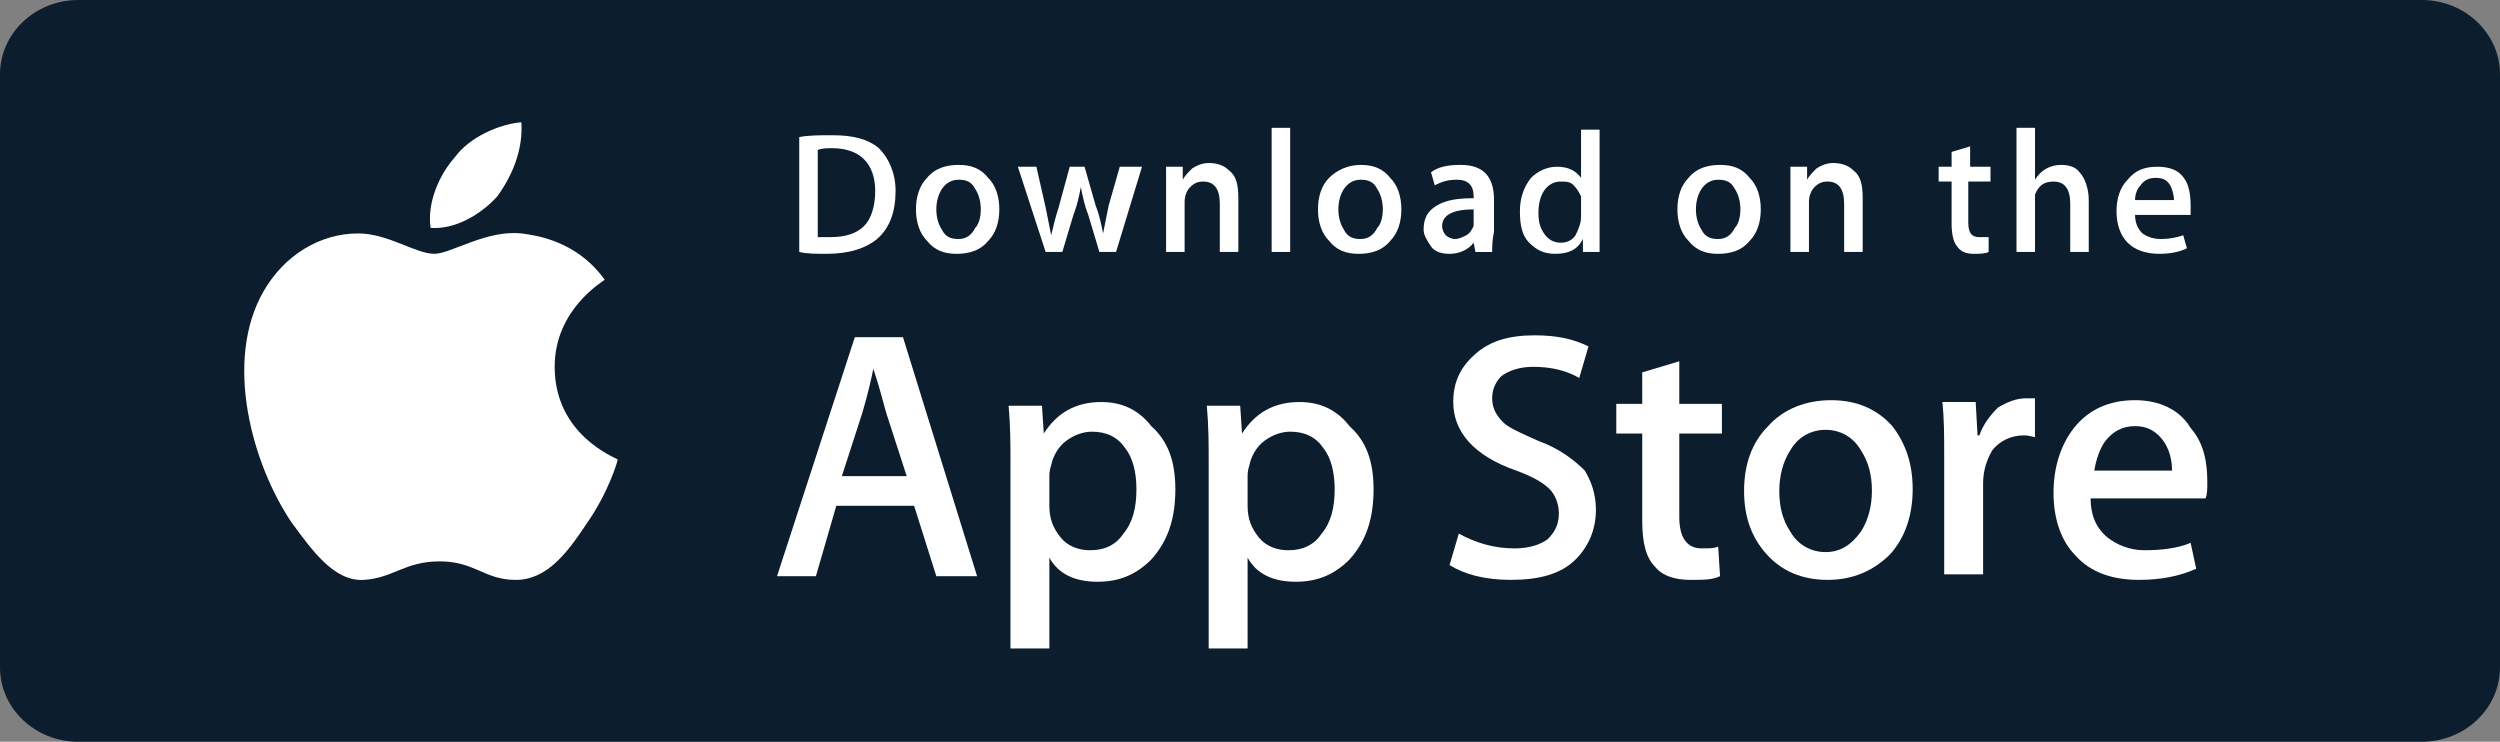 <svg width="182" height="54" viewBox="0 0 182 54" fill="none" xmlns="http://www.w3.org/2000/svg">
<rect x="0" y="0" width="182" height="54" fill="#808080" stroke="none"/>
<path d="M176.312 54H5.688C2.559 54 0 51.57 0 48.6V5.4C0 2.43 2.559 0 5.688 0H176.312C179.441 0 182 2.43 182 5.4V48.6C182 51.57 179.441 54 176.312 54Z" fill="#0C1D2E"/>
<path d="M40.38 26.706C40.38 22.524 43.887 20.501 44.022 20.366C41.999 17.534 39.032 17.129 37.953 16.994C35.39 16.725 32.827 18.478 31.613 18.478C30.265 18.478 28.242 16.994 26.084 16.994C23.251 16.994 20.689 18.613 19.205 21.176C16.238 26.301 18.396 33.854 21.228 38.035C22.712 40.058 24.33 42.351 26.488 42.216C28.646 42.081 29.455 40.868 32.018 40.868C34.581 40.868 35.255 42.216 37.548 42.216C39.841 42.216 41.325 40.193 42.673 38.17C44.292 35.877 44.966 33.584 44.966 33.449C44.831 33.315 40.38 31.696 40.38 26.706Z" fill="white"/>
<path d="M36.202 14.296C37.281 12.812 38.09 10.924 37.955 8.901C36.337 9.036 34.179 9.98 33.1 11.463C32.021 12.677 31.077 14.7 31.346 16.589C33.1 16.724 34.988 15.645 36.202 14.296Z" fill="white"/>
<path d="M71.132 41.947H68.165L66.547 36.822H60.882L59.398 41.947H56.566L62.231 24.548H65.737L71.132 41.947ZM66.007 34.663L64.524 30.078C64.389 29.673 64.119 28.459 63.58 26.841C63.445 27.515 63.175 28.729 62.77 30.078L61.287 34.663H66.007Z" fill="white"/>
<path d="M85.566 35.608C85.566 37.766 85.026 39.384 83.812 40.733C82.733 41.812 81.519 42.351 79.901 42.351C78.282 42.351 77.068 41.812 76.394 40.598V47.207H73.562V33.719C73.562 32.37 73.562 31.022 73.427 29.538H75.855L75.989 31.561C76.933 30.078 78.282 29.268 80.171 29.268C81.654 29.268 82.868 29.808 83.812 31.022C85.026 32.101 85.566 33.584 85.566 35.608ZM82.733 35.608C82.733 34.394 82.463 33.315 81.924 32.64C81.384 31.831 80.575 31.426 79.496 31.426C78.822 31.426 78.147 31.696 77.608 32.101C77.068 32.505 76.664 33.18 76.529 33.854C76.394 34.259 76.394 34.529 76.394 34.663V36.821C76.394 37.766 76.664 38.44 77.203 39.114C77.743 39.789 78.552 40.058 79.361 40.058C80.44 40.058 81.25 39.654 81.789 38.844C82.463 38.035 82.733 36.956 82.733 35.608Z" fill="white"/>
<path d="M99.996 35.608C99.996 37.766 99.457 39.384 98.243 40.733C97.164 41.812 95.95 42.351 94.332 42.351C92.713 42.351 91.499 41.812 90.825 40.598V47.207H87.992V33.719C87.992 32.37 87.992 31.022 87.857 29.538H90.285L90.42 31.561C91.364 30.078 92.713 29.268 94.601 29.268C96.085 29.268 97.299 29.808 98.243 31.022C99.457 32.101 99.996 33.584 99.996 35.608ZM97.164 35.608C97.164 34.394 96.894 33.315 96.355 32.64C95.815 31.831 95.006 31.426 93.927 31.426C93.252 31.426 92.578 31.696 92.039 32.101C91.499 32.505 91.094 33.18 90.96 33.854C90.825 34.259 90.825 34.529 90.825 34.663V36.821C90.825 37.766 91.094 38.44 91.634 39.114C92.173 39.789 92.983 40.058 93.792 40.058C94.871 40.058 95.68 39.654 96.22 38.844C96.894 38.035 97.164 36.956 97.164 35.608Z" fill="white"/>
<path d="M116.183 37.09C116.183 38.574 115.643 39.788 114.699 40.732C113.62 41.811 112.001 42.215 109.978 42.215C108.09 42.215 106.606 41.811 105.527 41.136L106.202 38.844C107.416 39.518 108.764 39.923 110.248 39.923C111.327 39.923 112.136 39.653 112.676 39.248C113.215 38.709 113.485 38.169 113.485 37.36C113.485 36.686 113.215 36.011 112.811 35.607C112.271 35.067 111.462 34.662 110.383 34.258C107.281 33.179 105.797 31.425 105.797 29.267C105.797 27.784 106.337 26.705 107.416 25.761C108.495 24.817 109.843 24.412 111.732 24.412C113.35 24.412 114.564 24.682 115.643 25.221L114.969 27.514C114.025 26.974 112.946 26.705 111.597 26.705C110.653 26.705 109.843 26.974 109.304 27.379C108.899 27.784 108.629 28.323 108.629 28.998C108.629 29.672 108.899 30.212 109.439 30.751C109.843 31.156 110.788 31.56 112.001 32.1C113.485 32.639 114.564 33.449 115.373 34.258C115.778 34.932 116.183 35.876 116.183 37.09Z" fill="white"/>
<path d="M125.354 31.56H122.252V37.63C122.252 39.113 122.792 39.922 123.871 39.922C124.41 39.922 124.815 39.922 125.084 39.788L125.219 41.946C124.68 42.215 124.005 42.215 123.061 42.215C121.982 42.215 121.038 41.946 120.499 41.271C119.824 40.597 119.555 39.518 119.555 37.899V31.56H117.666V29.402H119.555V27.109L122.252 26.3V29.402H125.354V31.56Z" fill="white"/>
<path d="M139.243 35.607C139.243 37.495 138.703 39.113 137.624 40.327C136.41 41.541 134.927 42.215 133.038 42.215C131.15 42.215 129.667 41.541 128.588 40.327C127.509 39.113 126.969 37.63 126.969 35.742C126.969 33.853 127.509 32.235 128.722 31.021C129.801 29.807 131.42 29.133 133.308 29.133C135.196 29.133 136.68 29.807 137.759 31.021C138.703 32.235 139.243 33.718 139.243 35.607ZM136.275 35.742C136.275 34.528 136.006 33.584 135.466 32.774C134.927 31.83 133.983 31.291 132.904 31.291C131.825 31.291 130.88 31.83 130.341 32.774C129.801 33.584 129.532 34.663 129.532 35.742C129.532 36.955 129.801 37.9 130.341 38.709C130.88 39.653 131.825 40.192 132.904 40.192C133.983 40.192 134.792 39.653 135.466 38.709C136.006 37.9 136.275 36.821 136.275 35.742Z" fill="white"/>
<path d="M148.281 31.83C148.011 31.83 147.742 31.695 147.337 31.695C146.393 31.695 145.583 32.1 145.044 32.774C144.639 33.449 144.37 34.258 144.37 35.202V41.811H141.537V33.179C141.537 31.695 141.537 30.481 141.402 29.267H143.83L143.965 31.695H144.1C144.37 30.886 144.909 30.211 145.449 29.672C146.123 29.267 146.797 28.998 147.472 28.998C147.742 28.998 148.011 28.998 148.146 28.998V31.83H148.281Z" fill="white"/>
<path d="M160.692 35.067C160.692 35.607 160.692 36.011 160.557 36.281H152.195C152.195 37.495 152.599 38.439 153.409 39.113C154.083 39.653 155.027 40.057 156.106 40.057C157.32 40.057 158.534 39.923 159.478 39.518L159.883 41.406C158.669 41.946 157.32 42.215 155.702 42.215C153.813 42.215 152.195 41.676 151.116 40.462C150.037 39.383 149.497 37.765 149.497 35.876C149.497 33.988 150.037 32.37 150.981 31.156C152.06 29.807 153.544 29.133 155.432 29.133C157.185 29.133 158.669 29.807 159.478 31.156C160.422 32.235 160.692 33.584 160.692 35.067ZM158.129 34.393C158.129 33.584 157.994 32.909 157.59 32.235C157.05 31.425 156.376 31.021 155.432 31.021C154.488 31.021 153.813 31.425 153.274 32.1C152.869 32.639 152.599 33.449 152.465 34.258H158.129V34.393Z" fill="white"/>
<path d="M65.198 13.891C65.198 15.375 64.793 16.589 63.849 17.398C63.04 18.072 61.826 18.477 60.208 18.477C59.398 18.477 58.724 18.477 58.185 18.342V9.98C58.859 9.845 59.668 9.845 60.612 9.845C62.096 9.845 63.175 10.115 63.984 10.789C64.659 11.463 65.198 12.543 65.198 13.891ZM63.715 13.891C63.715 12.947 63.445 12.138 62.905 11.598C62.366 11.059 61.556 10.789 60.612 10.789C60.208 10.789 59.803 10.789 59.533 10.924V17.263C59.668 17.263 60.073 17.263 60.477 17.263C61.556 17.263 62.366 16.993 62.905 16.454C63.445 15.914 63.715 14.97 63.715 13.891Z" fill="white"/>
<path d="M72.751 15.242C72.751 16.186 72.481 16.995 71.942 17.535C71.402 18.209 70.593 18.479 69.649 18.479C68.705 18.479 68.03 18.209 67.491 17.535C66.951 16.995 66.682 16.186 66.682 15.242C66.682 14.297 66.951 13.488 67.491 12.949C68.03 12.274 68.84 12.005 69.784 12.005C70.728 12.005 71.402 12.274 71.942 12.949C72.481 13.488 72.751 14.297 72.751 15.242ZM71.402 15.242C71.402 14.702 71.267 14.163 70.998 13.758C70.728 13.219 70.323 13.084 69.784 13.084C69.244 13.084 68.84 13.353 68.57 13.758C68.3 14.163 68.165 14.702 68.165 15.242C68.165 15.781 68.3 16.321 68.57 16.725C68.84 17.265 69.244 17.4 69.784 17.4C70.323 17.4 70.728 17.13 70.998 16.59C71.267 16.321 71.402 15.781 71.402 15.242Z" fill="white"/>
<path d="M83.137 12.139L81.249 18.343H80.035L79.225 15.646C78.956 14.971 78.821 14.297 78.686 13.623C78.551 14.297 78.416 14.971 78.146 15.646L77.337 18.343H76.123L74.1 12.139H75.449L76.123 15.106C76.258 15.781 76.393 16.455 76.528 17.129C76.663 16.59 76.798 15.915 77.067 15.106L77.877 12.139H78.956L79.765 14.971C80.035 15.646 80.169 16.32 80.304 16.994C80.439 16.32 80.574 15.646 80.709 14.971L81.518 12.139H83.137Z" fill="white"/>
<path d="M90.151 18.342H88.802V14.835C88.802 13.756 88.398 13.217 87.589 13.217C87.184 13.217 86.914 13.352 86.644 13.622C86.375 13.891 86.24 14.296 86.24 14.701V18.342H84.891V13.891C84.891 13.352 84.891 12.812 84.891 12.138H86.105V13.082C86.24 12.812 86.51 12.543 86.779 12.273C87.184 12.003 87.589 11.868 87.993 11.868C88.533 11.868 89.072 12.003 89.477 12.408C90.016 12.812 90.151 13.487 90.151 14.431V18.342Z" fill="white"/>
<path d="M93.925 18.343H92.576V9.306H93.925V18.343Z" fill="white"/>
<path d="M102.019 15.242C102.019 16.186 101.749 16.995 101.209 17.535C100.67 18.209 99.861 18.479 98.916 18.479C97.972 18.479 97.298 18.209 96.758 17.535C96.219 16.995 95.949 16.186 95.949 15.242C95.949 14.297 96.219 13.488 96.758 12.949C97.298 12.409 98.107 12.005 99.051 12.005C99.996 12.005 100.67 12.274 101.209 12.949C101.749 13.488 102.019 14.297 102.019 15.242ZM100.67 15.242C100.67 14.702 100.535 14.163 100.265 13.758C99.996 13.219 99.591 13.084 99.051 13.084C98.512 13.084 98.107 13.353 97.838 13.758C97.568 14.163 97.433 14.702 97.433 15.242C97.433 15.781 97.568 16.321 97.838 16.725C98.107 17.265 98.512 17.4 99.051 17.4C99.591 17.4 99.996 17.13 100.265 16.59C100.535 16.321 100.67 15.781 100.67 15.242Z" fill="white"/>
<path d="M108.629 18.344H107.415L107.28 17.669C106.876 18.209 106.201 18.479 105.527 18.479C104.987 18.479 104.448 18.344 104.178 17.939C103.908 17.535 103.639 17.13 103.639 16.725C103.639 15.916 103.908 15.377 104.583 14.972C105.257 14.567 106.066 14.432 107.28 14.432V14.297C107.28 13.488 106.876 13.084 106.066 13.084C105.392 13.084 104.987 13.219 104.448 13.488L104.178 12.544C104.718 12.139 105.392 12.005 106.336 12.005C107.955 12.005 108.764 12.814 108.764 14.567V16.86C108.629 17.535 108.629 17.939 108.629 18.344ZM107.28 16.186V15.242C105.797 15.242 104.987 15.646 104.987 16.456C104.987 16.725 105.122 16.995 105.257 17.13C105.392 17.265 105.662 17.4 105.932 17.4C106.201 17.4 106.471 17.265 106.741 17.13C107.011 16.995 107.145 16.725 107.28 16.456C107.28 16.456 107.28 16.321 107.28 16.186Z" fill="white"/>
<path d="M116.45 18.343H115.236V17.399C114.831 18.208 114.157 18.478 113.213 18.478C112.403 18.478 111.864 18.208 111.324 17.669C110.785 17.129 110.65 16.32 110.65 15.376C110.65 14.432 110.92 13.623 111.459 12.948C111.999 12.409 112.673 12.139 113.347 12.139C114.157 12.139 114.696 12.409 115.101 12.948V9.441H116.45V16.725C116.45 17.264 116.45 17.804 116.45 18.343ZM115.101 15.781V14.702C115.101 14.567 115.101 14.432 115.101 14.297C114.966 14.027 114.831 13.757 114.561 13.488C114.292 13.218 114.022 13.218 113.617 13.218C113.078 13.218 112.673 13.488 112.403 13.892C112.134 14.297 111.999 14.836 111.999 15.511C111.999 16.185 112.134 16.59 112.403 16.994C112.673 17.399 113.078 17.669 113.617 17.669C114.022 17.669 114.426 17.534 114.696 17.129C114.966 16.59 115.101 16.185 115.101 15.781Z" fill="white"/>
<path d="M128.185 15.242C128.185 16.186 127.915 16.995 127.376 17.535C126.836 18.209 126.027 18.479 125.083 18.479C124.139 18.479 123.464 18.209 122.925 17.535C122.385 16.995 122.115 16.186 122.115 15.242C122.115 14.297 122.385 13.488 122.925 12.949C123.464 12.274 124.273 12.005 125.218 12.005C126.162 12.005 126.836 12.274 127.376 12.949C127.915 13.488 128.185 14.297 128.185 15.242ZM126.701 15.242C126.701 14.702 126.566 14.163 126.297 13.758C126.027 13.219 125.622 13.084 125.083 13.084C124.543 13.084 124.139 13.353 123.869 13.758C123.599 14.163 123.464 14.702 123.464 15.242C123.464 15.781 123.599 16.321 123.869 16.725C124.139 17.265 124.543 17.4 125.083 17.4C125.622 17.4 126.027 17.13 126.297 16.59C126.566 16.321 126.701 15.781 126.701 15.242Z" fill="white"/>
<path d="M135.603 18.342H134.254V14.835C134.254 13.756 133.85 13.217 133.041 13.217C132.636 13.217 132.366 13.352 132.096 13.622C131.827 13.891 131.692 14.296 131.692 14.701V18.342H130.343V13.891C130.343 13.352 130.343 12.812 130.343 12.138H131.557V13.082C131.692 12.812 131.962 12.543 132.231 12.273C132.636 12.003 133.041 11.868 133.445 11.868C133.985 11.868 134.524 12.003 134.929 12.408C135.468 12.812 135.603 13.487 135.603 14.431V18.342Z" fill="white"/>
<path d="M144.774 13.218H143.291V16.185C143.291 16.995 143.561 17.264 144.1 17.264C144.37 17.264 144.505 17.264 144.774 17.264V18.343C144.505 18.478 144.1 18.478 143.695 18.478C143.156 18.478 142.751 18.343 142.482 17.939C142.212 17.669 142.077 16.995 142.077 16.32V13.218H141.133V12.139H142.077V11.06L143.426 10.655V12.139H144.909V13.218H144.774Z" fill="white"/>
<path d="M152.061 18.343H150.713V14.836C150.713 13.757 150.308 13.218 149.499 13.218C148.824 13.218 148.42 13.488 148.15 14.162C148.15 14.297 148.15 14.432 148.15 14.701V18.343H146.801V9.306H148.15V13.083C148.555 12.409 149.229 12.004 150.038 12.004C150.578 12.004 151.117 12.139 151.387 12.543C151.792 12.948 152.061 13.757 152.061 14.567V18.343Z" fill="white"/>
<path d="M159.478 14.971C159.478 15.241 159.478 15.376 159.478 15.646H155.432C155.432 16.32 155.702 16.725 155.971 16.994C156.376 17.264 156.781 17.399 157.32 17.399C157.994 17.399 158.534 17.264 158.939 17.129L159.208 18.073C158.669 18.343 157.994 18.478 157.185 18.478C156.241 18.478 155.432 18.208 154.892 17.669C154.353 17.129 154.083 16.32 154.083 15.376C154.083 14.432 154.353 13.623 154.892 13.083C155.432 12.409 156.106 12.139 157.05 12.139C157.994 12.139 158.669 12.409 159.073 13.083C159.343 13.488 159.478 14.162 159.478 14.971ZM158.264 14.567C158.264 14.162 158.129 13.757 157.994 13.488C157.725 13.083 157.455 12.948 156.915 12.948C156.511 12.948 156.106 13.083 155.836 13.488C155.567 13.757 155.432 14.162 155.432 14.567H158.264Z" fill="white"/>
</svg>
